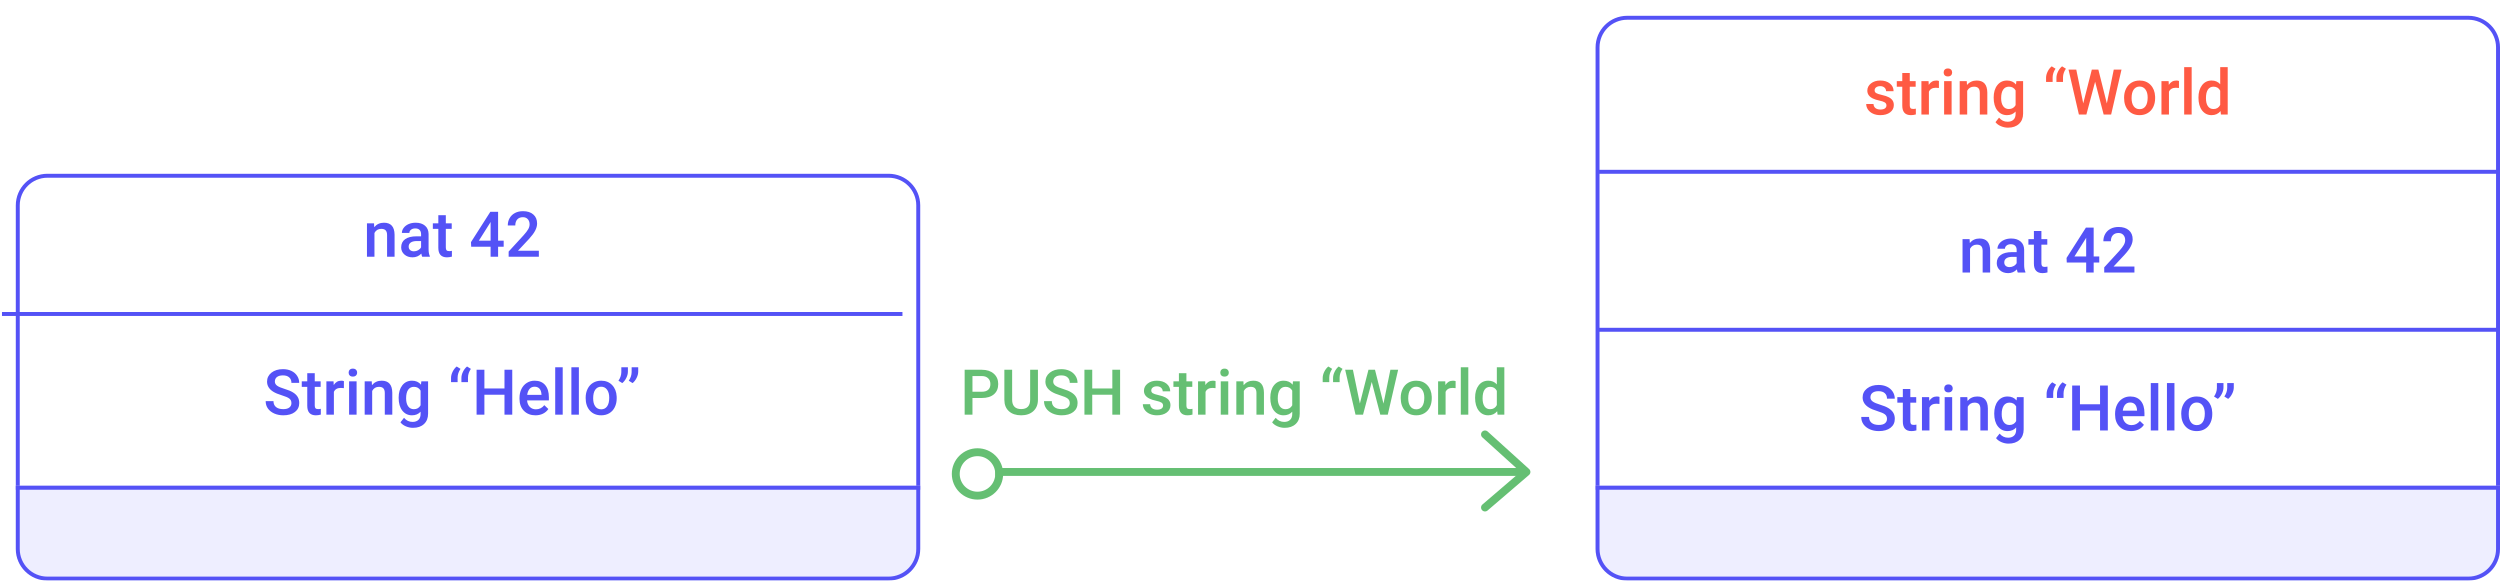 <svg width="633" height="147" viewBox="0 0 633 147" fill="none" xmlns="http://www.w3.org/2000/svg">
<line x1="252" y1="119.5" x2="386" y2="119.5" stroke="#65BF73" stroke-width="2"/>
<path d="M376 110L386.5 119.5L376 128.5" stroke="#65BF73" stroke-width="2" stroke-linecap="round" stroke-linejoin="round"/>
<circle cx="247.5" cy="120" r="5.5" stroke="#65BF73" stroke-width="2"/>
<path d="M246.227 100.773V105H244.25V93.625H248.602C249.872 93.625 250.88 93.956 251.625 94.617C252.375 95.279 252.75 96.154 252.75 97.242C252.75 98.357 252.383 99.224 251.648 99.844C250.919 100.464 249.896 100.773 248.578 100.773H246.227ZM246.227 99.188H248.602C249.305 99.188 249.841 99.023 250.211 98.695C250.581 98.362 250.766 97.883 250.766 97.258C250.766 96.643 250.578 96.154 250.203 95.789C249.828 95.419 249.312 95.229 248.656 95.219H246.227V99.188ZM262.805 93.625V101.227C262.805 102.435 262.417 103.393 261.641 104.102C260.87 104.805 259.841 105.156 258.555 105.156C257.253 105.156 256.219 104.81 255.453 104.117C254.688 103.419 254.305 102.453 254.305 101.219V93.625H256.273V101.234C256.273 101.995 256.466 102.576 256.852 102.977C257.237 103.378 257.805 103.578 258.555 103.578C260.076 103.578 260.836 102.776 260.836 101.172V93.625H262.805ZM270.867 102.07C270.867 101.57 270.69 101.185 270.336 100.914C269.987 100.643 269.354 100.37 268.438 100.094C267.521 99.818 266.792 99.51 266.25 99.172C265.214 98.521 264.695 97.672 264.695 96.625C264.695 95.708 265.068 94.953 265.812 94.359C266.562 93.766 267.534 93.469 268.727 93.469C269.518 93.469 270.224 93.615 270.844 93.906C271.464 94.198 271.951 94.615 272.305 95.156C272.659 95.693 272.836 96.289 272.836 96.945H270.867C270.867 96.352 270.68 95.888 270.305 95.555C269.935 95.216 269.404 95.047 268.711 95.047C268.065 95.047 267.562 95.185 267.203 95.461C266.849 95.737 266.672 96.122 266.672 96.617C266.672 97.034 266.865 97.383 267.25 97.664C267.635 97.94 268.271 98.211 269.156 98.477C270.042 98.737 270.753 99.037 271.289 99.375C271.826 99.708 272.219 100.094 272.469 100.531C272.719 100.964 272.844 101.471 272.844 102.055C272.844 103.003 272.479 103.758 271.75 104.32C271.026 104.878 270.042 105.156 268.797 105.156C267.974 105.156 267.216 105.005 266.523 104.703C265.836 104.396 265.299 103.974 264.914 103.438C264.534 102.901 264.344 102.276 264.344 101.562H266.32C266.32 102.208 266.534 102.708 266.961 103.062C267.388 103.417 268 103.594 268.797 103.594C269.484 103.594 270 103.456 270.344 103.18C270.693 102.898 270.867 102.529 270.867 102.07ZM283.609 105H281.641V99.945H276.555V105H274.578V93.625H276.555V98.359H281.641V93.625H283.609V105ZM294.492 102.703C294.492 102.365 294.352 102.107 294.07 101.93C293.794 101.753 293.333 101.596 292.688 101.461C292.042 101.326 291.503 101.154 291.07 100.945C290.122 100.487 289.648 99.823 289.648 98.953C289.648 98.224 289.956 97.615 290.57 97.125C291.185 96.635 291.966 96.391 292.914 96.391C293.924 96.391 294.74 96.641 295.359 97.141C295.984 97.641 296.297 98.289 296.297 99.086H294.398C294.398 98.721 294.263 98.419 293.992 98.18C293.721 97.935 293.362 97.812 292.914 97.812C292.497 97.812 292.156 97.909 291.891 98.102C291.63 98.294 291.5 98.552 291.5 98.875C291.5 99.167 291.622 99.393 291.867 99.555C292.112 99.716 292.607 99.88 293.352 100.047C294.096 100.208 294.68 100.404 295.102 100.633C295.529 100.857 295.844 101.128 296.047 101.445C296.255 101.763 296.359 102.148 296.359 102.602C296.359 103.362 296.044 103.979 295.414 104.453C294.784 104.922 293.958 105.156 292.938 105.156C292.245 105.156 291.628 105.031 291.086 104.781C290.544 104.531 290.122 104.188 289.82 103.75C289.518 103.312 289.367 102.841 289.367 102.336H291.211C291.237 102.784 291.406 103.13 291.719 103.375C292.031 103.615 292.445 103.734 292.961 103.734C293.461 103.734 293.841 103.641 294.102 103.453C294.362 103.26 294.492 103.01 294.492 102.703ZM300.398 94.492V96.547H301.891V97.953H300.398V102.672C300.398 102.995 300.461 103.229 300.586 103.375C300.716 103.516 300.945 103.586 301.273 103.586C301.492 103.586 301.714 103.56 301.938 103.508V104.977C301.505 105.096 301.089 105.156 300.688 105.156C299.229 105.156 298.5 104.352 298.5 102.742V97.953H297.109V96.547H298.5V94.492H300.398ZM307.773 98.281C307.523 98.24 307.266 98.219 307 98.219C306.13 98.219 305.544 98.552 305.242 99.219V105H303.344V96.547H305.156L305.203 97.492C305.661 96.758 306.297 96.391 307.109 96.391C307.38 96.391 307.604 96.427 307.781 96.5L307.773 98.281ZM310.992 105H309.094V96.547H310.992V105ZM308.977 94.352C308.977 94.06 309.068 93.818 309.25 93.625C309.438 93.432 309.703 93.336 310.047 93.336C310.391 93.336 310.656 93.432 310.844 93.625C311.031 93.818 311.125 94.06 311.125 94.352C311.125 94.638 311.031 94.878 310.844 95.07C310.656 95.258 310.391 95.352 310.047 95.352C309.703 95.352 309.438 95.258 309.25 95.07C309.068 94.878 308.977 94.638 308.977 94.352ZM314.828 96.547L314.883 97.523C315.508 96.768 316.328 96.391 317.344 96.391C319.104 96.391 320 97.398 320.031 99.414V105H318.133V99.523C318.133 98.987 318.016 98.591 317.781 98.336C317.552 98.076 317.174 97.945 316.648 97.945C315.883 97.945 315.312 98.292 314.938 98.984V105H313.039V96.547H314.828ZM321.641 100.711C321.641 99.398 321.948 98.352 322.562 97.57C323.182 96.784 324.003 96.391 325.023 96.391C325.987 96.391 326.745 96.727 327.297 97.398L327.383 96.547H329.094V104.742C329.094 105.852 328.747 106.727 328.055 107.367C327.367 108.008 326.438 108.328 325.266 108.328C324.646 108.328 324.039 108.198 323.445 107.938C322.857 107.682 322.409 107.346 322.102 106.93L323 105.789C323.583 106.482 324.302 106.828 325.156 106.828C325.786 106.828 326.284 106.656 326.648 106.312C327.013 105.974 327.195 105.474 327.195 104.812V104.242C326.648 104.852 325.919 105.156 325.008 105.156C324.018 105.156 323.208 104.763 322.578 103.977C321.953 103.19 321.641 102.102 321.641 100.711ZM323.531 100.875C323.531 101.724 323.703 102.393 324.047 102.883C324.396 103.367 324.878 103.609 325.492 103.609C326.258 103.609 326.826 103.281 327.195 102.625V98.906C326.836 98.266 326.273 97.945 325.508 97.945C324.883 97.945 324.396 98.193 324.047 98.688C323.703 99.182 323.531 99.912 323.531 100.875ZM336.336 92.797L337.305 93.398C336.831 94.091 336.586 94.812 336.57 95.562V96.75H334.906V95.672C334.911 95.172 335.047 94.651 335.312 94.109C335.583 93.562 335.924 93.125 336.336 92.797ZM338.961 92.797L339.93 93.398C339.456 94.091 339.211 94.812 339.195 95.562V96.75H337.531V95.672C337.536 95.172 337.672 94.651 337.938 94.109C338.208 93.562 338.549 93.125 338.961 92.797ZM350.297 102.188L352.047 93.625H354.008L351.383 105H349.492L347.328 96.695L345.117 105H343.219L340.594 93.625H342.555L344.32 102.172L346.492 93.625H348.148L350.297 102.188ZM354.664 100.695C354.664 99.867 354.828 99.122 355.156 98.461C355.484 97.794 355.945 97.284 356.539 96.93C357.133 96.57 357.815 96.391 358.586 96.391C359.727 96.391 360.651 96.758 361.359 97.492C362.073 98.227 362.458 99.201 362.516 100.414L362.523 100.859C362.523 101.693 362.362 102.438 362.039 103.094C361.721 103.75 361.263 104.258 360.664 104.617C360.07 104.977 359.383 105.156 358.602 105.156C357.409 105.156 356.453 104.76 355.734 103.969C355.021 103.172 354.664 102.112 354.664 100.789V100.695ZM356.562 100.859C356.562 101.729 356.742 102.411 357.102 102.906C357.461 103.396 357.961 103.641 358.602 103.641C359.242 103.641 359.74 103.391 360.094 102.891C360.453 102.391 360.633 101.659 360.633 100.695C360.633 99.841 360.448 99.164 360.078 98.664C359.714 98.164 359.216 97.914 358.586 97.914C357.966 97.914 357.474 98.162 357.109 98.656C356.745 99.146 356.562 99.88 356.562 100.859ZM368.555 98.281C368.305 98.24 368.047 98.219 367.781 98.219C366.911 98.219 366.326 98.552 366.023 99.219V105H364.125V96.547H365.938L365.984 97.492C366.443 96.758 367.078 96.391 367.891 96.391C368.161 96.391 368.385 96.427 368.562 96.5L368.555 98.281ZM371.773 105H369.875V93H371.773V105ZM373.492 100.711C373.492 99.409 373.794 98.365 374.398 97.578C375.003 96.787 375.812 96.391 376.828 96.391C377.724 96.391 378.448 96.703 379 97.328V93H380.898V105H379.18L379.086 104.125C378.518 104.812 377.76 105.156 376.812 105.156C375.823 105.156 375.021 104.758 374.406 103.961C373.797 103.164 373.492 102.081 373.492 100.711ZM375.391 100.875C375.391 101.734 375.555 102.406 375.883 102.891C376.216 103.37 376.688 103.609 377.297 103.609C378.073 103.609 378.641 103.263 379 102.57V98.961C378.651 98.284 378.089 97.945 377.312 97.945C376.698 97.945 376.224 98.19 375.891 98.68C375.557 99.164 375.391 99.896 375.391 100.875Z" fill="#65BF73"/>
<g filter="url(#filter0_d)">
<path d="M400 8C400 3.582 403.582 0 408 0H621C625.418 0 629 3.582 629 8V120H400V8Z" fill="white"/>
<line x1="400.5" y1="79.5" x2="628.5" y2="79.5" stroke="#5452F6"/>
<line x1="400.5" y1="39.5" x2="628.5" y2="39.5" stroke="#5452F6"/>
<path d="M473.789 102.07C473.789 101.57 473.612 101.185 473.258 100.914C472.909 100.643 472.276 100.37 471.359 100.094C470.443 99.818 469.714 99.51 469.172 99.172C468.135 98.521 467.617 97.672 467.617 96.625C467.617 95.708 467.99 94.953 468.734 94.359C469.484 93.766 470.456 93.469 471.648 93.469C472.44 93.469 473.146 93.615 473.766 93.906C474.385 94.198 474.872 94.615 475.227 95.156C475.581 95.693 475.758 96.289 475.758 96.945H473.789C473.789 96.352 473.602 95.888 473.227 95.555C472.857 95.216 472.326 95.047 471.633 95.047C470.987 95.047 470.484 95.185 470.125 95.461C469.771 95.737 469.594 96.122 469.594 96.617C469.594 97.034 469.786 97.383 470.172 97.664C470.557 97.94 471.193 98.211 472.078 98.477C472.964 98.737 473.674 99.037 474.211 99.375C474.747 99.708 475.141 100.094 475.391 100.531C475.641 100.964 475.766 101.471 475.766 102.055C475.766 103.003 475.401 103.758 474.672 104.32C473.948 104.878 472.964 105.156 471.719 105.156C470.896 105.156 470.138 105.005 469.445 104.703C468.758 104.396 468.221 103.974 467.836 103.438C467.456 102.901 467.266 102.276 467.266 101.562H469.242C469.242 102.208 469.456 102.708 469.883 103.062C470.31 103.417 470.922 103.594 471.719 103.594C472.406 103.594 472.922 103.456 473.266 103.18C473.615 102.898 473.789 102.529 473.789 102.07ZM479.695 94.492V96.547H481.188V97.953H479.695V102.672C479.695 102.995 479.758 103.229 479.883 103.375C480.013 103.516 480.242 103.586 480.57 103.586C480.789 103.586 481.01 103.56 481.234 103.508V104.977C480.802 105.096 480.385 105.156 479.984 105.156C478.526 105.156 477.797 104.352 477.797 102.742V97.953H476.406V96.547H477.797V94.492H479.695ZM487.07 98.281C486.82 98.24 486.562 98.219 486.297 98.219C485.427 98.219 484.841 98.552 484.539 99.219V105H482.641V96.547H484.453L484.5 97.492C484.958 96.758 485.594 96.391 486.406 96.391C486.677 96.391 486.901 96.427 487.078 96.5L487.07 98.281ZM490.289 105H488.391V96.547H490.289V105ZM488.273 94.352C488.273 94.06 488.365 93.818 488.547 93.625C488.734 93.432 489 93.336 489.344 93.336C489.688 93.336 489.953 93.432 490.141 93.625C490.328 93.818 490.422 94.06 490.422 94.352C490.422 94.638 490.328 94.878 490.141 95.07C489.953 95.258 489.688 95.352 489.344 95.352C489 95.352 488.734 95.258 488.547 95.07C488.365 94.878 488.273 94.638 488.273 94.352ZM494.125 96.547L494.18 97.523C494.805 96.768 495.625 96.391 496.641 96.391C498.401 96.391 499.297 97.398 499.328 99.414V105H497.43V99.523C497.43 98.987 497.312 98.591 497.078 98.336C496.849 98.076 496.471 97.945 495.945 97.945C495.18 97.945 494.609 98.292 494.234 98.984V105H492.336V96.547H494.125ZM500.938 100.711C500.938 99.398 501.245 98.352 501.859 97.57C502.479 96.784 503.299 96.391 504.32 96.391C505.284 96.391 506.042 96.727 506.594 97.398L506.68 96.547H508.391V104.742C508.391 105.852 508.044 106.727 507.352 107.367C506.664 108.008 505.734 108.328 504.562 108.328C503.943 108.328 503.336 108.198 502.742 107.938C502.154 107.682 501.706 107.346 501.398 106.93L502.297 105.789C502.88 106.482 503.599 106.828 504.453 106.828C505.083 106.828 505.581 106.656 505.945 106.312C506.31 105.974 506.492 105.474 506.492 104.812V104.242C505.945 104.852 505.216 105.156 504.305 105.156C503.315 105.156 502.505 104.763 501.875 103.977C501.25 103.19 500.938 102.102 500.938 100.711ZM502.828 100.875C502.828 101.724 503 102.393 503.344 102.883C503.693 103.367 504.174 103.609 504.789 103.609C505.555 103.609 506.122 103.281 506.492 102.625V98.906C506.133 98.266 505.57 97.945 504.805 97.945C504.18 97.945 503.693 98.193 503.344 98.688C503 99.182 502.828 99.912 502.828 100.875ZM515.633 92.797L516.602 93.398C516.128 94.091 515.883 94.812 515.867 95.562V96.75H514.203V95.672C514.208 95.172 514.344 94.651 514.609 94.109C514.88 93.562 515.221 93.125 515.633 92.797ZM518.258 92.797L519.227 93.398C518.753 94.091 518.508 94.812 518.492 95.562V96.75H516.828V95.672C516.833 95.172 516.969 94.651 517.234 94.109C517.505 93.562 517.846 93.125 518.258 92.797ZM529.703 105H527.734V99.945H522.648V105H520.672V93.625H522.648V98.359H527.734V93.625H529.703V105ZM535.586 105.156C534.383 105.156 533.406 104.779 532.656 104.023C531.911 103.263 531.539 102.253 531.539 100.992V100.758C531.539 99.914 531.701 99.162 532.023 98.5C532.352 97.833 532.81 97.315 533.398 96.945C533.987 96.576 534.643 96.391 535.367 96.391C536.518 96.391 537.406 96.758 538.031 97.492C538.661 98.227 538.977 99.266 538.977 100.609V101.375H533.453C533.51 102.073 533.742 102.625 534.148 103.031C534.56 103.438 535.076 103.641 535.695 103.641C536.565 103.641 537.273 103.289 537.82 102.586L538.844 103.562C538.505 104.068 538.052 104.461 537.484 104.742C536.922 105.018 536.289 105.156 535.586 105.156ZM535.359 97.914C534.839 97.914 534.417 98.096 534.094 98.461C533.776 98.826 533.573 99.333 533.484 99.984H537.102V99.844C537.06 99.208 536.891 98.729 536.594 98.406C536.297 98.078 535.885 97.914 535.359 97.914ZM542.477 105H540.578V93H542.477V105ZM546.57 105H544.672V93H546.57V105ZM548.289 100.695C548.289 99.867 548.453 99.122 548.781 98.461C549.109 97.794 549.57 97.284 550.164 96.93C550.758 96.57 551.44 96.391 552.211 96.391C553.352 96.391 554.276 96.758 554.984 97.492C555.698 98.227 556.083 99.201 556.141 100.414L556.148 100.859C556.148 101.693 555.987 102.438 555.664 103.094C555.346 103.75 554.888 104.258 554.289 104.617C553.695 104.977 553.008 105.156 552.227 105.156C551.034 105.156 550.078 104.76 549.359 103.969C548.646 103.172 548.289 102.112 548.289 100.789V100.695ZM550.188 100.859C550.188 101.729 550.367 102.411 550.727 102.906C551.086 103.396 551.586 103.641 552.227 103.641C552.867 103.641 553.365 103.391 553.719 102.891C554.078 102.391 554.258 101.659 554.258 100.695C554.258 99.841 554.073 99.164 553.703 98.664C553.339 98.164 552.841 97.914 552.211 97.914C551.591 97.914 551.099 98.162 550.734 98.656C550.37 99.146 550.188 99.88 550.188 100.859ZM557.562 97L556.594 96.398C557.062 95.716 557.305 94.995 557.32 94.234V93H558.984V94.078C558.984 94.615 558.846 95.156 558.57 95.703C558.299 96.245 557.964 96.677 557.562 97ZM560.172 97L559.203 96.398C559.672 95.716 559.914 94.995 559.93 94.234V93H561.594V94.078C561.594 94.615 561.456 95.156 561.18 95.703C560.909 96.245 560.573 96.677 560.172 97Z" fill="#5452F6"/>
<path d="M494.703 56.547L494.758 57.523C495.383 56.768 496.203 56.391 497.219 56.391C498.979 56.391 499.875 57.398 499.906 59.414V65H498.008V59.523C498.008 58.987 497.891 58.591 497.656 58.336C497.427 58.075 497.049 57.945 496.523 57.945C495.758 57.945 495.188 58.292 494.812 58.984V65H492.914V56.547H494.703ZM506.898 65C506.815 64.838 506.742 64.576 506.68 64.211C506.076 64.841 505.336 65.156 504.461 65.156C503.612 65.156 502.919 64.914 502.383 64.43C501.846 63.945 501.578 63.346 501.578 62.633C501.578 61.732 501.911 61.042 502.578 60.562C503.25 60.078 504.208 59.836 505.453 59.836H506.617V59.281C506.617 58.844 506.495 58.495 506.25 58.234C506.005 57.969 505.633 57.836 505.133 57.836C504.701 57.836 504.346 57.945 504.07 58.164C503.794 58.378 503.656 58.651 503.656 58.984H501.758C501.758 58.521 501.911 58.089 502.219 57.688C502.526 57.281 502.943 56.964 503.469 56.734C504 56.505 504.591 56.391 505.242 56.391C506.232 56.391 507.021 56.641 507.609 57.141C508.198 57.635 508.5 58.333 508.516 59.234V63.047C508.516 63.807 508.622 64.414 508.836 64.867V65H506.898ZM504.812 63.633C505.188 63.633 505.539 63.542 505.867 63.359C506.201 63.177 506.451 62.932 506.617 62.625V61.031H505.594C504.891 61.031 504.362 61.154 504.008 61.398C503.654 61.643 503.477 61.99 503.477 62.438C503.477 62.802 503.596 63.094 503.836 63.312C504.081 63.526 504.406 63.633 504.812 63.633ZM512.883 54.492V56.547H514.375V57.953H512.883V62.672C512.883 62.995 512.945 63.229 513.07 63.375C513.201 63.516 513.43 63.586 513.758 63.586C513.977 63.586 514.198 63.56 514.422 63.508V64.977C513.99 65.096 513.573 65.156 513.172 65.156C511.714 65.156 510.984 64.352 510.984 62.742V57.953H509.594V56.547H510.984V54.492H512.883ZM526.117 60.945H527.531V62.469H526.117V65H524.219V62.469H519.305L519.25 61.312L524.156 53.625H526.117V60.945ZM521.242 60.945H524.219V56.195L524.078 56.445L521.242 60.945ZM536.438 65H528.789V63.695L532.578 59.562C533.125 58.953 533.513 58.445 533.742 58.039C533.977 57.628 534.094 57.216 534.094 56.805C534.094 56.263 533.94 55.825 533.633 55.492C533.331 55.159 532.922 54.992 532.406 54.992C531.792 54.992 531.315 55.18 530.977 55.555C530.638 55.93 530.469 56.443 530.469 57.094H528.57C528.57 56.401 528.727 55.779 529.039 55.227C529.357 54.669 529.807 54.237 530.391 53.93C530.979 53.622 531.656 53.469 532.422 53.469C533.526 53.469 534.396 53.747 535.031 54.305C535.672 54.857 535.992 55.622 535.992 56.602C535.992 57.169 535.831 57.766 535.508 58.391C535.19 59.01 534.667 59.716 533.938 60.508L531.156 63.484H536.438V65Z" fill="#5452F6"/>
<path d="M473.648 22.703C473.648 22.365 473.508 22.107 473.227 21.93C472.951 21.753 472.49 21.596 471.844 21.461C471.198 21.326 470.659 21.154 470.227 20.945C469.279 20.487 468.805 19.823 468.805 18.953C468.805 18.224 469.112 17.615 469.727 17.125C470.341 16.635 471.122 16.391 472.07 16.391C473.081 16.391 473.896 16.641 474.516 17.141C475.141 17.641 475.453 18.289 475.453 19.086H473.555C473.555 18.721 473.419 18.419 473.148 18.18C472.878 17.935 472.518 17.812 472.07 17.812C471.654 17.812 471.312 17.909 471.047 18.102C470.786 18.294 470.656 18.552 470.656 18.875C470.656 19.167 470.779 19.393 471.023 19.555C471.268 19.716 471.763 19.88 472.508 20.047C473.253 20.208 473.836 20.404 474.258 20.633C474.685 20.857 475 21.128 475.203 21.445C475.411 21.763 475.516 22.148 475.516 22.602C475.516 23.362 475.201 23.979 474.57 24.453C473.94 24.922 473.115 25.156 472.094 25.156C471.401 25.156 470.784 25.031 470.242 24.781C469.701 24.531 469.279 24.188 468.977 23.75C468.674 23.312 468.523 22.841 468.523 22.336H470.367C470.393 22.784 470.562 23.13 470.875 23.375C471.188 23.615 471.602 23.734 472.117 23.734C472.617 23.734 472.997 23.641 473.258 23.453C473.518 23.26 473.648 23.01 473.648 22.703ZM479.555 14.492V16.547H481.047V17.953H479.555V22.672C479.555 22.995 479.617 23.229 479.742 23.375C479.872 23.516 480.102 23.586 480.43 23.586C480.648 23.586 480.87 23.56 481.094 23.508V24.977C480.661 25.096 480.245 25.156 479.844 25.156C478.385 25.156 477.656 24.352 477.656 22.742V17.953H476.266V16.547H477.656V14.492H479.555ZM486.93 18.281C486.68 18.24 486.422 18.219 486.156 18.219C485.286 18.219 484.701 18.552 484.398 19.219V25H482.5V16.547H484.312L484.359 17.492C484.818 16.758 485.453 16.391 486.266 16.391C486.536 16.391 486.76 16.427 486.938 16.5L486.93 18.281ZM490.148 25H488.25V16.547H490.148V25ZM488.133 14.352C488.133 14.06 488.224 13.818 488.406 13.625C488.594 13.432 488.859 13.336 489.203 13.336C489.547 13.336 489.812 13.432 490 13.625C490.188 13.818 490.281 14.06 490.281 14.352C490.281 14.638 490.188 14.878 490 15.07C489.812 15.258 489.547 15.352 489.203 15.352C488.859 15.352 488.594 15.258 488.406 15.07C488.224 14.878 488.133 14.638 488.133 14.352ZM493.984 16.547L494.039 17.523C494.664 16.768 495.484 16.391 496.5 16.391C498.26 16.391 499.156 17.398 499.188 19.414V25H497.289V19.523C497.289 18.987 497.172 18.591 496.938 18.336C496.708 18.076 496.331 17.945 495.805 17.945C495.039 17.945 494.469 18.292 494.094 18.984V25H492.195V16.547H493.984ZM500.797 20.711C500.797 19.398 501.104 18.352 501.719 17.57C502.339 16.784 503.159 16.391 504.18 16.391C505.143 16.391 505.901 16.727 506.453 17.398L506.539 16.547H508.25V24.742C508.25 25.852 507.904 26.727 507.211 27.367C506.523 28.008 505.594 28.328 504.422 28.328C503.802 28.328 503.195 28.198 502.602 27.938C502.013 27.682 501.565 27.346 501.258 26.93L502.156 25.789C502.74 26.482 503.458 26.828 504.312 26.828C504.943 26.828 505.44 26.656 505.805 26.312C506.169 25.974 506.352 25.474 506.352 24.812V24.242C505.805 24.852 505.076 25.156 504.164 25.156C503.174 25.156 502.365 24.763 501.734 23.977C501.109 23.19 500.797 22.102 500.797 20.711ZM502.688 20.875C502.688 21.724 502.859 22.393 503.203 22.883C503.552 23.367 504.034 23.609 504.648 23.609C505.414 23.609 505.982 23.281 506.352 22.625V18.906C505.992 18.266 505.43 17.945 504.664 17.945C504.039 17.945 503.552 18.193 503.203 18.688C502.859 19.182 502.688 19.912 502.688 20.875ZM515.492 12.797L516.461 13.398C515.987 14.091 515.742 14.812 515.727 15.562V16.75H514.062V15.672C514.068 15.172 514.203 14.651 514.469 14.109C514.74 13.562 515.081 13.125 515.492 12.797ZM518.117 12.797L519.086 13.398C518.612 14.091 518.367 14.812 518.352 15.562V16.75H516.688V15.672C516.693 15.172 516.828 14.651 517.094 14.109C517.365 13.562 517.706 13.125 518.117 12.797ZM529.453 22.188L531.203 13.625H533.164L530.539 25H528.648L526.484 16.695L524.273 25H522.375L519.75 13.625H521.711L523.477 22.172L525.648 13.625H527.305L529.453 22.188ZM533.82 20.695C533.82 19.867 533.984 19.122 534.312 18.461C534.641 17.794 535.102 17.284 535.695 16.93C536.289 16.57 536.971 16.391 537.742 16.391C538.883 16.391 539.807 16.758 540.516 17.492C541.229 18.227 541.615 19.201 541.672 20.414L541.68 20.859C541.68 21.693 541.518 22.438 541.195 23.094C540.878 23.75 540.419 24.258 539.82 24.617C539.227 24.977 538.539 25.156 537.758 25.156C536.565 25.156 535.609 24.76 534.891 23.969C534.177 23.172 533.82 22.112 533.82 20.789V20.695ZM535.719 20.859C535.719 21.729 535.898 22.412 536.258 22.906C536.617 23.396 537.117 23.641 537.758 23.641C538.398 23.641 538.896 23.391 539.25 22.891C539.609 22.391 539.789 21.659 539.789 20.695C539.789 19.841 539.604 19.164 539.234 18.664C538.87 18.164 538.372 17.914 537.742 17.914C537.122 17.914 536.63 18.162 536.266 18.656C535.901 19.146 535.719 19.88 535.719 20.859ZM547.711 18.281C547.461 18.24 547.203 18.219 546.938 18.219C546.068 18.219 545.482 18.552 545.18 19.219V25H543.281V16.547H545.094L545.141 17.492C545.599 16.758 546.234 16.391 547.047 16.391C547.318 16.391 547.542 16.427 547.719 16.5L547.711 18.281ZM550.93 25H549.031V13H550.93V25ZM552.648 20.711C552.648 19.409 552.951 18.365 553.555 17.578C554.159 16.787 554.969 16.391 555.984 16.391C556.88 16.391 557.604 16.703 558.156 17.328V13H560.055V25H558.336L558.242 24.125C557.674 24.812 556.917 25.156 555.969 25.156C554.979 25.156 554.177 24.758 553.562 23.961C552.953 23.164 552.648 22.081 552.648 20.711ZM554.547 20.875C554.547 21.734 554.711 22.406 555.039 22.891C555.372 23.37 555.844 23.609 556.453 23.609C557.229 23.609 557.797 23.263 558.156 22.57V18.961C557.807 18.284 557.245 17.945 556.469 17.945C555.854 17.945 555.38 18.19 555.047 18.68C554.714 19.164 554.547 19.896 554.547 20.875Z" fill="#FF5A43"/>
<path d="M400.5 8C400.5 3.858 403.858 0.5 408 0.5H621C625.142 0.5 628.5 3.858 628.5 8V119.5H400.5V8Z" stroke="#5452F6"/>
</g>
<g filter="url(#filter1_d)">
<path d="M400 119H629V135C629 139.418 625.418 143 621 143H408C403.582 143 400 139.418 400 135V119Z" fill="#EEEEFF"/>
<path d="M400.5 119.5H628.5V135C628.5 139.142 625.142 142.5 621 142.5H408C403.858 142.5 400.5 139.142 400.5 135V119.5Z" stroke="#5452F6"/>
</g>
<g filter="url(#filter2_d)">
<path d="M0 48C0 43.582 3.582 40 8 40H221C225.418 40 229 43.582 229 48V120H0V48Z" fill="white"/>
<path d="M0.5 48C0.5 43.858 3.858 40.5 8 40.5H221C225.142 40.5 228.5 43.858 228.5 48V119.5H0.5V48Z" stroke="#5452F6"/>
</g>
<g filter="url(#filter3_d)">
<path d="M0 119H229V135C229 139.418 225.418 143 221 143H8C3.582 143 0 139.418 0 135V119Z" fill="#EEEEFF"/>
<path d="M0.5 119.5H228.5V135C228.5 139.142 225.142 142.5 221 142.5H8C3.858 142.5 0.5 139.142 0.5 135V119.5Z" stroke="#5452F6"/>
</g>
<line x1="0.5" y1="79.5" x2="228.5" y2="79.5" stroke="#5452F6"/>
<path d="M73.789 102.07C73.789 101.57 73.612 101.185 73.258 100.914C72.909 100.643 72.276 100.37 71.359 100.094C70.443 99.818 69.713 99.51 69.172 99.172C68.135 98.521 67.617 97.672 67.617 96.625C67.617 95.708 67.99 94.953 68.734 94.359C69.484 93.766 70.456 93.469 71.648 93.469C72.44 93.469 73.146 93.615 73.766 93.906C74.385 94.198 74.872 94.615 75.227 95.156C75.581 95.693 75.758 96.289 75.758 96.945H73.789C73.789 96.352 73.602 95.888 73.227 95.555C72.857 95.216 72.326 95.047 71.633 95.047C70.987 95.047 70.484 95.185 70.125 95.461C69.771 95.737 69.594 96.122 69.594 96.617C69.594 97.034 69.787 97.383 70.172 97.664C70.557 97.94 71.193 98.211 72.078 98.477C72.963 98.737 73.674 99.037 74.211 99.375C74.747 99.708 75.141 100.094 75.391 100.531C75.641 100.964 75.766 101.471 75.766 102.055C75.766 103.003 75.401 103.758 74.672 104.32C73.948 104.878 72.963 105.156 71.719 105.156C70.896 105.156 70.138 105.005 69.445 104.703C68.758 104.396 68.221 103.974 67.836 103.438C67.456 102.901 67.266 102.276 67.266 101.562H69.242C69.242 102.208 69.456 102.708 69.883 103.062C70.31 103.417 70.922 103.594 71.719 103.594C72.406 103.594 72.922 103.456 73.266 103.18C73.615 102.898 73.789 102.529 73.789 102.07ZM79.695 94.492V96.547H81.188V97.953H79.695V102.672C79.695 102.995 79.758 103.229 79.883 103.375C80.013 103.516 80.242 103.586 80.57 103.586C80.789 103.586 81.01 103.56 81.234 103.508V104.977C80.802 105.096 80.385 105.156 79.984 105.156C78.526 105.156 77.797 104.352 77.797 102.742V97.953H76.406V96.547H77.797V94.492H79.695ZM87.07 98.281C86.82 98.24 86.562 98.219 86.297 98.219C85.427 98.219 84.841 98.552 84.539 99.219V105H82.641V96.547H84.453L84.5 97.492C84.958 96.758 85.594 96.391 86.406 96.391C86.677 96.391 86.901 96.427 87.078 96.5L87.07 98.281ZM90.289 105H88.391V96.547H90.289V105ZM88.273 94.352C88.273 94.06 88.365 93.818 88.547 93.625C88.734 93.432 89 93.336 89.344 93.336C89.688 93.336 89.953 93.432 90.141 93.625C90.328 93.818 90.422 94.06 90.422 94.352C90.422 94.638 90.328 94.878 90.141 95.07C89.953 95.258 89.688 95.352 89.344 95.352C89 95.352 88.734 95.258 88.547 95.07C88.365 94.878 88.273 94.638 88.273 94.352ZM94.125 96.547L94.18 97.523C94.805 96.768 95.625 96.391 96.641 96.391C98.401 96.391 99.297 97.398 99.328 99.414V105H97.43V99.523C97.43 98.987 97.312 98.591 97.078 98.336C96.849 98.076 96.471 97.945 95.945 97.945C95.18 97.945 94.609 98.292 94.234 98.984V105H92.336V96.547H94.125ZM100.938 100.711C100.938 99.398 101.245 98.352 101.859 97.57C102.479 96.784 103.299 96.391 104.32 96.391C105.284 96.391 106.042 96.727 106.594 97.398L106.68 96.547H108.391V104.742C108.391 105.852 108.044 106.727 107.352 107.367C106.664 108.008 105.734 108.328 104.562 108.328C103.943 108.328 103.336 108.198 102.742 107.938C102.154 107.682 101.706 107.346 101.398 106.93L102.297 105.789C102.88 106.482 103.599 106.828 104.453 106.828C105.083 106.828 105.581 106.656 105.945 106.312C106.31 105.974 106.492 105.474 106.492 104.812V104.242C105.945 104.852 105.216 105.156 104.305 105.156C103.315 105.156 102.505 104.763 101.875 103.977C101.25 103.19 100.938 102.102 100.938 100.711ZM102.828 100.875C102.828 101.724 103 102.393 103.344 102.883C103.693 103.367 104.174 103.609 104.789 103.609C105.555 103.609 106.122 103.281 106.492 102.625V98.906C106.133 98.266 105.57 97.945 104.805 97.945C104.18 97.945 103.693 98.193 103.344 98.688C103 99.182 102.828 99.912 102.828 100.875ZM115.633 92.797L116.602 93.398C116.128 94.091 115.883 94.812 115.867 95.562V96.75H114.203V95.672C114.208 95.172 114.344 94.651 114.609 94.109C114.88 93.562 115.221 93.125 115.633 92.797ZM118.258 92.797L119.227 93.398C118.753 94.091 118.508 94.812 118.492 95.562V96.75H116.828V95.672C116.833 95.172 116.969 94.651 117.234 94.109C117.505 93.562 117.846 93.125 118.258 92.797ZM129.703 105H127.734V99.945H122.648V105H120.672V93.625H122.648V98.359H127.734V93.625H129.703V105ZM135.586 105.156C134.383 105.156 133.406 104.779 132.656 104.023C131.911 103.263 131.539 102.253 131.539 100.992V100.758C131.539 99.914 131.701 99.162 132.023 98.5C132.352 97.833 132.81 97.315 133.398 96.945C133.987 96.576 134.643 96.391 135.367 96.391C136.518 96.391 137.406 96.758 138.031 97.492C138.661 98.227 138.977 99.266 138.977 100.609V101.375H133.453C133.51 102.073 133.742 102.625 134.148 103.031C134.56 103.438 135.076 103.641 135.695 103.641C136.565 103.641 137.273 103.289 137.82 102.586L138.844 103.562C138.505 104.068 138.052 104.461 137.484 104.742C136.922 105.018 136.289 105.156 135.586 105.156ZM135.359 97.914C134.839 97.914 134.417 98.096 134.094 98.461C133.776 98.826 133.573 99.333 133.484 99.984H137.102V99.844C137.06 99.208 136.891 98.729 136.594 98.406C136.297 98.078 135.885 97.914 135.359 97.914ZM142.477 105H140.578V93H142.477V105ZM146.57 105H144.672V93H146.57V105ZM148.289 100.695C148.289 99.867 148.453 99.122 148.781 98.461C149.109 97.794 149.57 97.284 150.164 96.93C150.758 96.57 151.44 96.391 152.211 96.391C153.352 96.391 154.276 96.758 154.984 97.492C155.698 98.227 156.083 99.201 156.141 100.414L156.148 100.859C156.148 101.693 155.987 102.438 155.664 103.094C155.346 103.75 154.888 104.258 154.289 104.617C153.695 104.977 153.008 105.156 152.227 105.156C151.034 105.156 150.078 104.76 149.359 103.969C148.646 103.172 148.289 102.112 148.289 100.789V100.695ZM150.188 100.859C150.188 101.729 150.367 102.411 150.727 102.906C151.086 103.396 151.586 103.641 152.227 103.641C152.867 103.641 153.365 103.391 153.719 102.891C154.078 102.391 154.258 101.659 154.258 100.695C154.258 99.841 154.073 99.164 153.703 98.664C153.339 98.164 152.841 97.914 152.211 97.914C151.591 97.914 151.099 98.162 150.734 98.656C150.37 99.146 150.188 99.88 150.188 100.859ZM157.562 97L156.594 96.398C157.062 95.716 157.305 94.995 157.32 94.234V93H158.984V94.078C158.984 94.615 158.846 95.156 158.57 95.703C158.299 96.245 157.964 96.677 157.562 97ZM160.172 97L159.203 96.398C159.672 95.716 159.914 94.995 159.93 94.234V93H161.594V94.078C161.594 94.615 161.456 95.156 161.18 95.703C160.909 96.245 160.573 96.677 160.172 97Z" fill="#5452F6"/>
<path d="M94.703 56.547L94.758 57.523C95.383 56.768 96.203 56.391 97.219 56.391C98.979 56.391 99.875 57.398 99.906 59.414V65H98.008V59.523C98.008 58.987 97.891 58.591 97.656 58.336C97.427 58.075 97.049 57.945 96.523 57.945C95.758 57.945 95.188 58.292 94.812 58.984V65H92.914V56.547H94.703ZM106.898 65C106.815 64.838 106.742 64.576 106.68 64.211C106.076 64.841 105.336 65.156 104.461 65.156C103.612 65.156 102.919 64.914 102.383 64.43C101.846 63.945 101.578 63.346 101.578 62.633C101.578 61.732 101.911 61.042 102.578 60.562C103.25 60.078 104.208 59.836 105.453 59.836H106.617V59.281C106.617 58.844 106.495 58.495 106.25 58.234C106.005 57.969 105.633 57.836 105.133 57.836C104.701 57.836 104.346 57.945 104.07 58.164C103.794 58.378 103.656 58.651 103.656 58.984H101.758C101.758 58.521 101.911 58.089 102.219 57.688C102.526 57.281 102.943 56.964 103.469 56.734C104 56.505 104.591 56.391 105.242 56.391C106.232 56.391 107.021 56.641 107.609 57.141C108.198 57.635 108.5 58.333 108.516 59.234V63.047C108.516 63.807 108.622 64.414 108.836 64.867V65H106.898ZM104.812 63.633C105.188 63.633 105.539 63.542 105.867 63.359C106.201 63.177 106.451 62.932 106.617 62.625V61.031H105.594C104.891 61.031 104.362 61.154 104.008 61.398C103.654 61.643 103.477 61.99 103.477 62.438C103.477 62.802 103.596 63.094 103.836 63.312C104.081 63.526 104.406 63.633 104.812 63.633ZM112.883 54.492V56.547H114.375V57.953H112.883V62.672C112.883 62.995 112.945 63.229 113.07 63.375C113.201 63.516 113.43 63.586 113.758 63.586C113.977 63.586 114.198 63.56 114.422 63.508V64.977C113.99 65.096 113.573 65.156 113.172 65.156C111.714 65.156 110.984 64.352 110.984 62.742V57.953H109.594V56.547H110.984V54.492H112.883ZM126.117 60.945H127.531V62.469H126.117V65H124.219V62.469H119.305L119.25 61.312L124.156 53.625H126.117V60.945ZM121.242 60.945H124.219V56.195L124.078 56.445L121.242 60.945ZM136.438 65H128.789V63.695L132.578 59.562C133.125 58.953 133.513 58.445 133.742 58.039C133.977 57.628 134.094 57.216 134.094 56.805C134.094 56.263 133.94 55.825 133.633 55.492C133.331 55.159 132.922 54.992 132.406 54.992C131.792 54.992 131.315 55.18 130.977 55.555C130.638 55.93 130.469 56.443 130.469 57.094H128.57C128.57 56.401 128.727 55.779 129.039 55.227C129.357 54.669 129.807 54.237 130.391 53.93C130.979 53.622 131.656 53.469 132.422 53.469C133.526 53.469 134.396 53.747 135.031 54.305C135.672 54.857 135.992 55.622 135.992 56.602C135.992 57.169 135.831 57.766 135.508 58.391C135.19 59.01 134.667 59.716 133.938 60.508L131.156 63.484H136.438V65Z" fill="#5452F6"/>
<defs>
<filter id="filter0_d" x="400" y="0" width="233" height="124" filterUnits="userSpaceOnUse" color-interpolation-filters="sRGB">
<feFlood flood-opacity="0" result="BackgroundImageFix"/>
<feColorMatrix in="SourceAlpha" type="matrix" values="0 0 0 0 0 0 0 0 0 0 0 0 0 0 0 0 0 0 127 0"/>
<feOffset dx="4" dy="4"/>
<feColorMatrix type="matrix" values="0 0 0 0 0.675 0 0 0 0 0.662 0 0 0 0 0.946 0 0 0 1 0"/>
<feBlend mode="normal" in2="BackgroundImageFix" result="effect1_dropShadow"/>
<feBlend mode="normal" in="SourceGraphic" in2="effect1_dropShadow" result="shape"/>
</filter>
<filter id="filter1_d" x="400" y="119" width="233" height="28" filterUnits="userSpaceOnUse" color-interpolation-filters="sRGB">
<feFlood flood-opacity="0" result="BackgroundImageFix"/>
<feColorMatrix in="SourceAlpha" type="matrix" values="0 0 0 0 0 0 0 0 0 0 0 0 0 0 0 0 0 0 127 0"/>
<feOffset dx="4" dy="4"/>
<feColorMatrix type="matrix" values="0 0 0 0 0.675 0 0 0 0 0.662 0 0 0 0 0.946 0 0 0 1 0"/>
<feBlend mode="normal" in2="BackgroundImageFix" result="effect1_dropShadow"/>
<feBlend mode="normal" in="SourceGraphic" in2="effect1_dropShadow" result="shape"/>
</filter>
<filter id="filter2_d" x="0" y="40" width="233" height="84" filterUnits="userSpaceOnUse" color-interpolation-filters="sRGB">
<feFlood flood-opacity="0" result="BackgroundImageFix"/>
<feColorMatrix in="SourceAlpha" type="matrix" values="0 0 0 0 0 0 0 0 0 0 0 0 0 0 0 0 0 0 127 0"/>
<feOffset dx="4" dy="4"/>
<feColorMatrix type="matrix" values="0 0 0 0 0.675 0 0 0 0 0.662 0 0 0 0 0.946 0 0 0 1 0"/>
<feBlend mode="normal" in2="BackgroundImageFix" result="effect1_dropShadow"/>
<feBlend mode="normal" in="SourceGraphic" in2="effect1_dropShadow" result="shape"/>
</filter>
<filter id="filter3_d" x="0" y="119" width="233" height="28" filterUnits="userSpaceOnUse" color-interpolation-filters="sRGB">
<feFlood flood-opacity="0" result="BackgroundImageFix"/>
<feColorMatrix in="SourceAlpha" type="matrix" values="0 0 0 0 0 0 0 0 0 0 0 0 0 0 0 0 0 0 127 0"/>
<feOffset dx="4" dy="4"/>
<feColorMatrix type="matrix" values="0 0 0 0 0.675 0 0 0 0 0.662 0 0 0 0 0.946 0 0 0 1 0"/>
<feBlend mode="normal" in2="BackgroundImageFix" result="effect1_dropShadow"/>
<feBlend mode="normal" in="SourceGraphic" in2="effect1_dropShadow" result="shape"/>
</filter>
</defs>
</svg>
